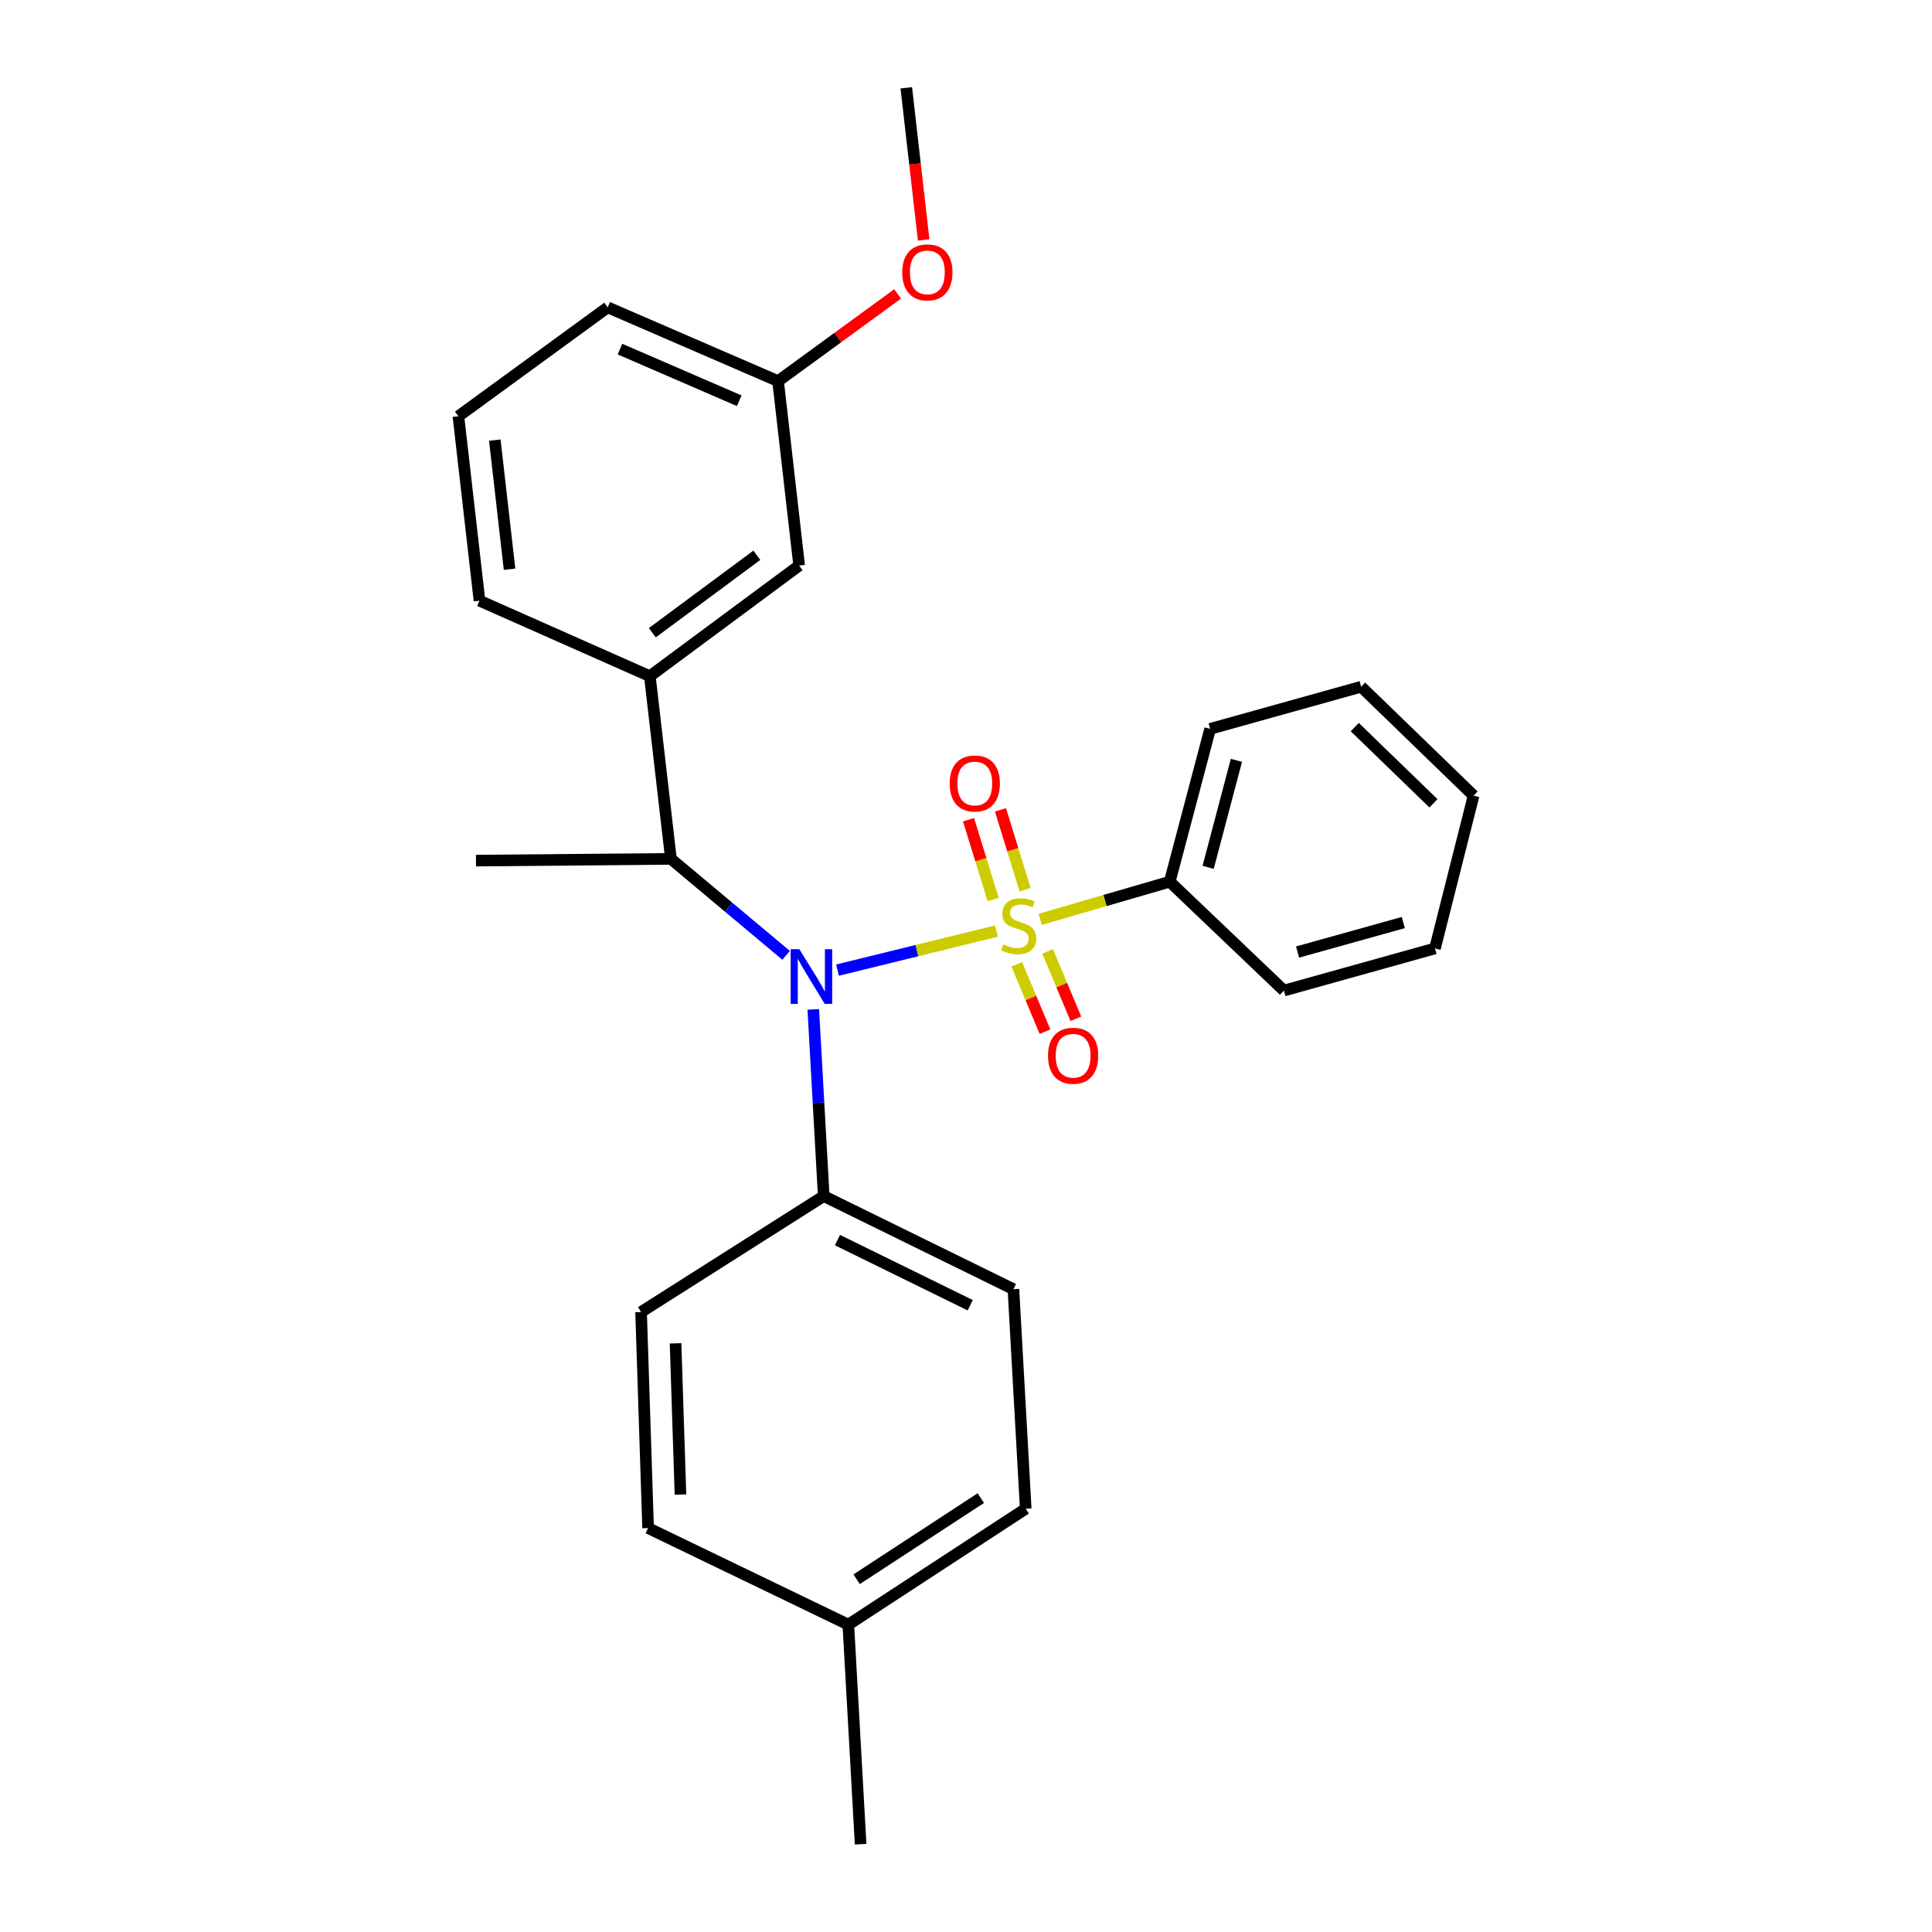 <?xml version='1.0' encoding='iso-8859-1'?>
<svg version='1.1' baseProfile='full'
              xmlns='http://www.w3.org/2000/svg'
                      xmlns:rdkit='http://www.rdkit.org/xml'
                      xmlns:xlink='http://www.w3.org/1999/xlink'
                  xml:space='preserve'
width='1000px' height='1000px' viewBox='0 0 1000 1000'>
<!-- END OF HEADER -->
<rect style='opacity:1.0;fill:#FFFFFF;stroke:none' width='1000' height='1000' x='0' y='0'> </rect>
<path class='bond-0' d='M 347.273,444.549 L 336.358,349.995' style='fill:none;fill-rule:evenodd;stroke:#000000;stroke-width:6px;stroke-linecap:butt;stroke-linejoin:miter;stroke-opacity:1' />
<path class='bond-1' d='M 347.273,444.549 L 377.079,469.51' style='fill:none;fill-rule:evenodd;stroke:#000000;stroke-width:6px;stroke-linecap:butt;stroke-linejoin:miter;stroke-opacity:1' />
<path class='bond-1' d='M 377.079,469.51 L 406.885,494.472' style='fill:none;fill-rule:evenodd;stroke:#0000FF;stroke-width:6px;stroke-linecap:butt;stroke-linejoin:miter;stroke-opacity:1' />
<path class='bond-2' d='M 347.273,444.549 L 246.362,445.453' style='fill:none;fill-rule:evenodd;stroke:#000000;stroke-width:6px;stroke-linecap:butt;stroke-linejoin:miter;stroke-opacity:1' />
<path class='bond-3' d='M 420.949,522.458 L 423.656,570.777' style='fill:none;fill-rule:evenodd;stroke:#0000FF;stroke-width:6px;stroke-linecap:butt;stroke-linejoin:miter;stroke-opacity:1' />
<path class='bond-3' d='M 423.656,570.777 L 426.363,619.096' style='fill:none;fill-rule:evenodd;stroke:#000000;stroke-width:6px;stroke-linecap:butt;stroke-linejoin:miter;stroke-opacity:1' />
<path class='bond-4' d='M 433.498,502.135 L 474.639,492.026' style='fill:none;fill-rule:evenodd;stroke:#0000FF;stroke-width:6px;stroke-linecap:butt;stroke-linejoin:miter;stroke-opacity:1' />
<path class='bond-4' d='M 474.639,492.026 L 515.78,481.917' style='fill:none;fill-rule:evenodd;stroke:#CCCC00;stroke-width:6px;stroke-linecap:butt;stroke-linejoin:miter;stroke-opacity:1' />
<path class='bond-5' d='M 605.46,456.368 L 626.367,377.268' style='fill:none;fill-rule:evenodd;stroke:#000000;stroke-width:6px;stroke-linecap:butt;stroke-linejoin:miter;stroke-opacity:1' />
<path class='bond-5' d='M 625.331,448.926 L 639.967,393.557' style='fill:none;fill-rule:evenodd;stroke:#000000;stroke-width:6px;stroke-linecap:butt;stroke-linejoin:miter;stroke-opacity:1' />
<path class='bond-6' d='M 605.46,456.368 L 664.546,512.723' style='fill:none;fill-rule:evenodd;stroke:#000000;stroke-width:6px;stroke-linecap:butt;stroke-linejoin:miter;stroke-opacity:1' />
<path class='bond-7' d='M 605.46,456.368 L 571.924,466.115' style='fill:none;fill-rule:evenodd;stroke:#000000;stroke-width:6px;stroke-linecap:butt;stroke-linejoin:miter;stroke-opacity:1' />
<path class='bond-7' d='M 571.924,466.115 L 538.389,475.862' style='fill:none;fill-rule:evenodd;stroke:#CCCC00;stroke-width:6px;stroke-linecap:butt;stroke-linejoin:miter;stroke-opacity:1' />
<path class='bond-8' d='M 530.592,460.494 L 524.216,439.832' style='fill:none;fill-rule:evenodd;stroke:#CCCC00;stroke-width:6px;stroke-linecap:butt;stroke-linejoin:miter;stroke-opacity:1' />
<path class='bond-8' d='M 524.216,439.832 L 517.839,419.17' style='fill:none;fill-rule:evenodd;stroke:#FF0000;stroke-width:6px;stroke-linecap:butt;stroke-linejoin:miter;stroke-opacity:1' />
<path class='bond-8' d='M 514.051,465.598 L 507.675,444.937' style='fill:none;fill-rule:evenodd;stroke:#CCCC00;stroke-width:6px;stroke-linecap:butt;stroke-linejoin:miter;stroke-opacity:1' />
<path class='bond-8' d='M 507.675,444.937 L 501.298,424.275' style='fill:none;fill-rule:evenodd;stroke:#FF0000;stroke-width:6px;stroke-linecap:butt;stroke-linejoin:miter;stroke-opacity:1' />
<path class='bond-9' d='M 526.287,499.14 L 533.591,516.578' style='fill:none;fill-rule:evenodd;stroke:#CCCC00;stroke-width:6px;stroke-linecap:butt;stroke-linejoin:miter;stroke-opacity:1' />
<path class='bond-9' d='M 533.591,516.578 L 540.896,534.017' style='fill:none;fill-rule:evenodd;stroke:#FF0000;stroke-width:6px;stroke-linecap:butt;stroke-linejoin:miter;stroke-opacity:1' />
<path class='bond-9' d='M 542.253,492.452 L 549.558,509.89' style='fill:none;fill-rule:evenodd;stroke:#CCCC00;stroke-width:6px;stroke-linecap:butt;stroke-linejoin:miter;stroke-opacity:1' />
<path class='bond-9' d='M 549.558,509.89 L 556.862,527.329' style='fill:none;fill-rule:evenodd;stroke:#FF0000;stroke-width:6px;stroke-linecap:butt;stroke-linejoin:miter;stroke-opacity:1' />
<path class='bond-10' d='M 626.367,377.268 L 704.543,355.457' style='fill:none;fill-rule:evenodd;stroke:#000000;stroke-width:6px;stroke-linecap:butt;stroke-linejoin:miter;stroke-opacity:1' />
<path class='bond-11' d='M 664.546,512.723 L 742.732,490.912' style='fill:none;fill-rule:evenodd;stroke:#000000;stroke-width:6px;stroke-linecap:butt;stroke-linejoin:miter;stroke-opacity:1' />
<path class='bond-11' d='M 671.623,492.778 L 726.353,477.51' style='fill:none;fill-rule:evenodd;stroke:#000000;stroke-width:6px;stroke-linecap:butt;stroke-linejoin:miter;stroke-opacity:1' />
<path class='bond-12' d='M 704.543,355.457 L 762.726,411.822' style='fill:none;fill-rule:evenodd;stroke:#000000;stroke-width:6px;stroke-linecap:butt;stroke-linejoin:miter;stroke-opacity:1' />
<path class='bond-12' d='M 701.226,376.345 L 741.954,415.8' style='fill:none;fill-rule:evenodd;stroke:#000000;stroke-width:6px;stroke-linecap:butt;stroke-linejoin:miter;stroke-opacity:1' />
<path class='bond-13' d='M 426.363,619.096 L 331.819,679.097' style='fill:none;fill-rule:evenodd;stroke:#000000;stroke-width:6px;stroke-linecap:butt;stroke-linejoin:miter;stroke-opacity:1' />
<path class='bond-14' d='M 426.363,619.096 L 524.542,667.277' style='fill:none;fill-rule:evenodd;stroke:#000000;stroke-width:6px;stroke-linecap:butt;stroke-linejoin:miter;stroke-opacity:1' />
<path class='bond-14' d='M 433.464,641.864 L 502.189,675.59' style='fill:none;fill-rule:evenodd;stroke:#000000;stroke-width:6px;stroke-linecap:butt;stroke-linejoin:miter;stroke-opacity:1' />
<path class='bond-15' d='M 439.086,840.911 L 530.909,780.911' style='fill:none;fill-rule:evenodd;stroke:#000000;stroke-width:6px;stroke-linecap:butt;stroke-linejoin:miter;stroke-opacity:1' />
<path class='bond-15' d='M 443.391,817.42 L 507.666,775.42' style='fill:none;fill-rule:evenodd;stroke:#000000;stroke-width:6px;stroke-linecap:butt;stroke-linejoin:miter;stroke-opacity:1' />
<path class='bond-16' d='M 439.086,840.911 L 445.453,954.545' style='fill:none;fill-rule:evenodd;stroke:#000000;stroke-width:6px;stroke-linecap:butt;stroke-linejoin:miter;stroke-opacity:1' />
<path class='bond-17' d='M 439.086,840.911 L 335.454,790.913' style='fill:none;fill-rule:evenodd;stroke:#000000;stroke-width:6px;stroke-linecap:butt;stroke-linejoin:miter;stroke-opacity:1' />
<path class='bond-18' d='M 331.819,679.097 L 335.454,790.913' style='fill:none;fill-rule:evenodd;stroke:#000000;stroke-width:6px;stroke-linecap:butt;stroke-linejoin:miter;stroke-opacity:1' />
<path class='bond-18' d='M 349.665,695.307 L 352.21,773.578' style='fill:none;fill-rule:evenodd;stroke:#000000;stroke-width:6px;stroke-linecap:butt;stroke-linejoin:miter;stroke-opacity:1' />
<path class='bond-19' d='M 402.724,197.268 L 314.547,159.089' style='fill:none;fill-rule:evenodd;stroke:#000000;stroke-width:6px;stroke-linecap:butt;stroke-linejoin:miter;stroke-opacity:1' />
<path class='bond-19' d='M 382.62,207.426 L 320.895,180.701' style='fill:none;fill-rule:evenodd;stroke:#000000;stroke-width:6px;stroke-linecap:butt;stroke-linejoin:miter;stroke-opacity:1' />
<path class='bond-20' d='M 402.724,197.268 L 413.64,292.726' style='fill:none;fill-rule:evenodd;stroke:#000000;stroke-width:6px;stroke-linecap:butt;stroke-linejoin:miter;stroke-opacity:1' />
<path class='bond-21' d='M 402.724,197.268 L 433.665,174.699' style='fill:none;fill-rule:evenodd;stroke:#000000;stroke-width:6px;stroke-linecap:butt;stroke-linejoin:miter;stroke-opacity:1' />
<path class='bond-21' d='M 433.665,174.699 L 464.606,152.13' style='fill:none;fill-rule:evenodd;stroke:#FF0000;stroke-width:6px;stroke-linecap:butt;stroke-linejoin:miter;stroke-opacity:1' />
<path class='bond-22' d='M 314.547,159.089 L 237.274,215.453' style='fill:none;fill-rule:evenodd;stroke:#000000;stroke-width:6px;stroke-linecap:butt;stroke-linejoin:miter;stroke-opacity:1' />
<path class='bond-23' d='M 237.274,215.453 L 248.18,310.911' style='fill:none;fill-rule:evenodd;stroke:#000000;stroke-width:6px;stroke-linecap:butt;stroke-linejoin:miter;stroke-opacity:1' />
<path class='bond-23' d='M 256.109,227.807 L 263.743,294.628' style='fill:none;fill-rule:evenodd;stroke:#000000;stroke-width:6px;stroke-linecap:butt;stroke-linejoin:miter;stroke-opacity:1' />
<path class='bond-24' d='M 248.18,310.911 L 336.358,349.995' style='fill:none;fill-rule:evenodd;stroke:#000000;stroke-width:6px;stroke-linecap:butt;stroke-linejoin:miter;stroke-opacity:1' />
<path class='bond-25' d='M 336.358,349.995 L 413.64,292.726' style='fill:none;fill-rule:evenodd;stroke:#000000;stroke-width:6px;stroke-linecap:butt;stroke-linejoin:miter;stroke-opacity:1' />
<path class='bond-25' d='M 337.644,327.496 L 391.741,287.408' style='fill:none;fill-rule:evenodd;stroke:#000000;stroke-width:6px;stroke-linecap:butt;stroke-linejoin:miter;stroke-opacity:1' />
<path class='bond-26' d='M 478.086,124.181 L 473.589,84.818' style='fill:none;fill-rule:evenodd;stroke:#FF0000;stroke-width:6px;stroke-linecap:butt;stroke-linejoin:miter;stroke-opacity:1' />
<path class='bond-26' d='M 473.589,84.818 L 469.091,45.455' style='fill:none;fill-rule:evenodd;stroke:#000000;stroke-width:6px;stroke-linecap:butt;stroke-linejoin:miter;stroke-opacity:1' />
<path class='bond-27' d='M 524.542,667.277 L 530.909,780.911' style='fill:none;fill-rule:evenodd;stroke:#000000;stroke-width:6px;stroke-linecap:butt;stroke-linejoin:miter;stroke-opacity:1' />
<path class='bond-28' d='M 742.732,490.912 L 762.726,411.822' style='fill:none;fill-rule:evenodd;stroke:#000000;stroke-width:6px;stroke-linecap:butt;stroke-linejoin:miter;stroke-opacity:1' />
<path  class='atom-1' d='M 413.737 491.293
L 423.017 506.293
Q 423.937 507.773, 425.417 510.453
Q 426.897 513.133, 426.977 513.293
L 426.977 491.293
L 430.737 491.293
L 430.737 519.613
L 426.857 519.613
L 416.897 503.213
Q 415.737 501.293, 414.497 499.093
Q 413.297 496.893, 412.937 496.213
L 412.937 519.613
L 409.257 519.613
L 409.257 491.293
L 413.737 491.293
' fill='#0000FF'/>
<path  class='atom-3' d='M 519.274 488.813
Q 519.594 488.933, 520.914 489.493
Q 522.234 490.053, 523.674 490.413
Q 525.154 490.733, 526.594 490.733
Q 529.274 490.733, 530.834 489.453
Q 532.394 488.133, 532.394 485.853
Q 532.394 484.293, 531.594 483.333
Q 530.834 482.373, 529.634 481.853
Q 528.434 481.333, 526.434 480.733
Q 523.914 479.973, 522.394 479.253
Q 520.914 478.533, 519.834 477.013
Q 518.794 475.493, 518.794 472.933
Q 518.794 469.373, 521.194 467.173
Q 523.634 464.973, 528.434 464.973
Q 531.714 464.973, 535.434 466.533
L 534.514 469.613
Q 531.114 468.213, 528.554 468.213
Q 525.794 468.213, 524.274 469.373
Q 522.754 470.493, 522.794 472.453
Q 522.794 473.973, 523.554 474.893
Q 524.354 475.813, 525.474 476.333
Q 526.634 476.853, 528.554 477.453
Q 531.114 478.253, 532.634 479.053
Q 534.154 479.853, 535.234 481.493
Q 536.354 483.093, 536.354 485.853
Q 536.354 489.773, 533.714 491.893
Q 531.114 493.973, 526.754 493.973
Q 524.234 493.973, 522.314 493.413
Q 520.434 492.893, 518.194 491.973
L 519.274 488.813
' fill='#CCCC00'/>
<path  class='atom-4' d='M 491.549 405.536
Q 491.549 398.736, 494.909 394.936
Q 498.269 391.136, 504.549 391.136
Q 510.829 391.136, 514.189 394.936
Q 517.549 398.736, 517.549 405.536
Q 517.549 412.416, 514.149 416.336
Q 510.749 420.216, 504.549 420.216
Q 498.309 420.216, 494.909 416.336
Q 491.549 412.456, 491.549 405.536
M 504.549 417.016
Q 508.869 417.016, 511.189 414.136
Q 513.549 411.216, 513.549 405.536
Q 513.549 399.976, 511.189 397.176
Q 508.869 394.336, 504.549 394.336
Q 500.229 394.336, 497.869 397.136
Q 495.549 399.936, 495.549 405.536
Q 495.549 411.256, 497.869 414.136
Q 500.229 417.016, 504.549 417.016
' fill='#FF0000'/>
<path  class='atom-5' d='M 542.451 546.443
Q 542.451 539.643, 545.811 535.843
Q 549.171 532.043, 555.451 532.043
Q 561.731 532.043, 565.091 535.843
Q 568.451 539.643, 568.451 546.443
Q 568.451 553.323, 565.051 557.243
Q 561.651 561.123, 555.451 561.123
Q 549.211 561.123, 545.811 557.243
Q 542.451 553.363, 542.451 546.443
M 555.451 557.923
Q 559.771 557.923, 562.091 555.043
Q 564.451 552.123, 564.451 546.443
Q 564.451 540.883, 562.091 538.083
Q 559.771 535.243, 555.451 535.243
Q 551.131 535.243, 548.771 538.043
Q 546.451 540.843, 546.451 546.443
Q 546.451 552.163, 548.771 555.043
Q 551.131 557.923, 555.451 557.923
' fill='#FF0000'/>
<path  class='atom-19' d='M 466.997 140.983
Q 466.997 134.183, 470.357 130.383
Q 473.717 126.583, 479.997 126.583
Q 486.277 126.583, 489.637 130.383
Q 492.997 134.183, 492.997 140.983
Q 492.997 147.863, 489.597 151.783
Q 486.197 155.663, 479.997 155.663
Q 473.757 155.663, 470.357 151.783
Q 466.997 147.903, 466.997 140.983
M 479.997 152.463
Q 484.317 152.463, 486.637 149.583
Q 488.997 146.663, 488.997 140.983
Q 488.997 135.423, 486.637 132.623
Q 484.317 129.783, 479.997 129.783
Q 475.677 129.783, 473.317 132.583
Q 470.997 135.383, 470.997 140.983
Q 470.997 146.703, 473.317 149.583
Q 475.677 152.463, 479.997 152.463
' fill='#FF0000'/>
</svg>
